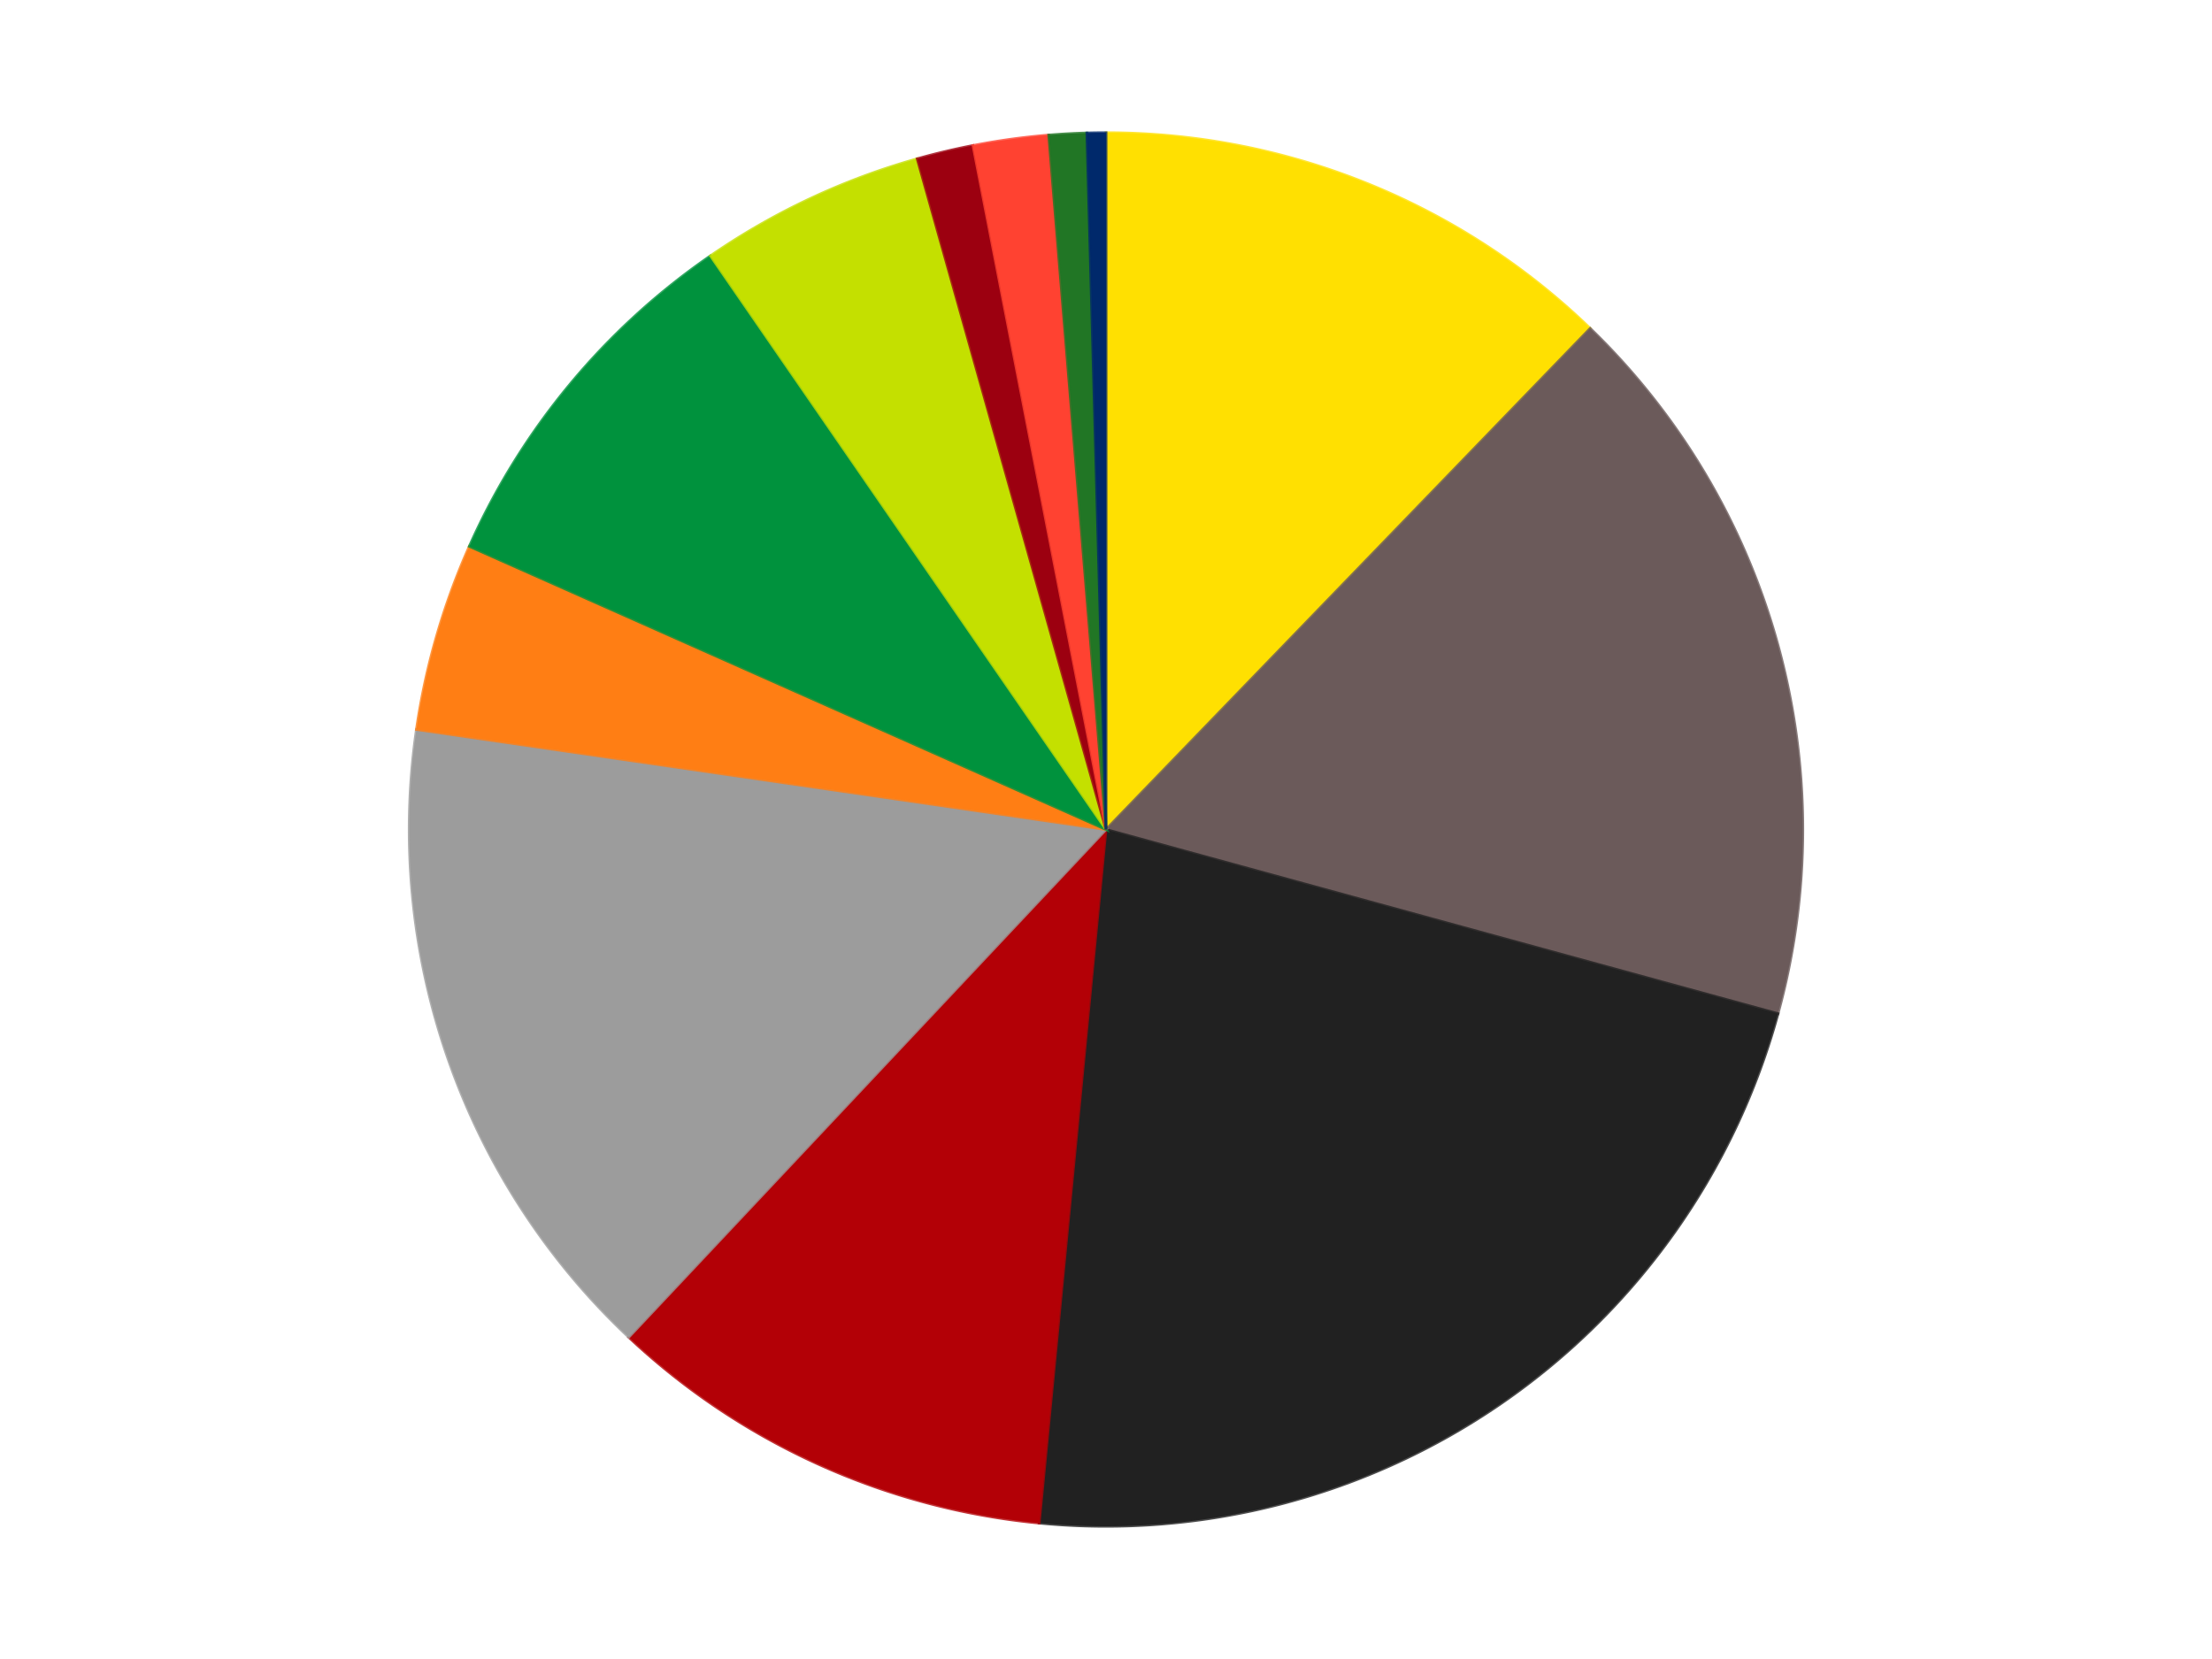 <?xml version='1.0' encoding='utf-8'?>
<svg xmlns="http://www.w3.org/2000/svg" xmlns:xlink="http://www.w3.org/1999/xlink" id="chart-10525169-4744-4524-b662-010cf8fb5f92" class="pygal-chart" viewBox="0 0 800 600"><!--Generated with pygal 3.0.4 (lxml) ©Kozea 2012-2016 on 2024-07-06--><!--http://pygal.org--><!--http://github.com/Kozea/pygal--><defs><style type="text/css">#chart-10525169-4744-4524-b662-010cf8fb5f92{-webkit-user-select:none;-webkit-font-smoothing:antialiased;font-family:Consolas,"Liberation Mono",Menlo,Courier,monospace}#chart-10525169-4744-4524-b662-010cf8fb5f92 .title{font-family:Consolas,"Liberation Mono",Menlo,Courier,monospace;font-size:16px}#chart-10525169-4744-4524-b662-010cf8fb5f92 .legends .legend text{font-family:Consolas,"Liberation Mono",Menlo,Courier,monospace;font-size:14px}#chart-10525169-4744-4524-b662-010cf8fb5f92 .axis text{font-family:Consolas,"Liberation Mono",Menlo,Courier,monospace;font-size:10px}#chart-10525169-4744-4524-b662-010cf8fb5f92 .axis text.major{font-family:Consolas,"Liberation Mono",Menlo,Courier,monospace;font-size:10px}#chart-10525169-4744-4524-b662-010cf8fb5f92 .text-overlay text.value{font-family:Consolas,"Liberation Mono",Menlo,Courier,monospace;font-size:16px}#chart-10525169-4744-4524-b662-010cf8fb5f92 .text-overlay text.label{font-family:Consolas,"Liberation Mono",Menlo,Courier,monospace;font-size:10px}#chart-10525169-4744-4524-b662-010cf8fb5f92 .tooltip{font-family:Consolas,"Liberation Mono",Menlo,Courier,monospace;font-size:14px}#chart-10525169-4744-4524-b662-010cf8fb5f92 text.no_data{font-family:Consolas,"Liberation Mono",Menlo,Courier,monospace;font-size:64px}
#chart-10525169-4744-4524-b662-010cf8fb5f92{background-color:transparent}#chart-10525169-4744-4524-b662-010cf8fb5f92 path,#chart-10525169-4744-4524-b662-010cf8fb5f92 line,#chart-10525169-4744-4524-b662-010cf8fb5f92 rect,#chart-10525169-4744-4524-b662-010cf8fb5f92 circle{-webkit-transition:150ms;-moz-transition:150ms;transition:150ms}#chart-10525169-4744-4524-b662-010cf8fb5f92 .graph &gt; .background{fill:transparent}#chart-10525169-4744-4524-b662-010cf8fb5f92 .plot &gt; .background{fill:transparent}#chart-10525169-4744-4524-b662-010cf8fb5f92 .graph{fill:rgba(0,0,0,.87)}#chart-10525169-4744-4524-b662-010cf8fb5f92 text.no_data{fill:rgba(0,0,0,1)}#chart-10525169-4744-4524-b662-010cf8fb5f92 .title{fill:rgba(0,0,0,1)}#chart-10525169-4744-4524-b662-010cf8fb5f92 .legends .legend text{fill:rgba(0,0,0,.87)}#chart-10525169-4744-4524-b662-010cf8fb5f92 .legends .legend:hover text{fill:rgba(0,0,0,1)}#chart-10525169-4744-4524-b662-010cf8fb5f92 .axis .line{stroke:rgba(0,0,0,1)}#chart-10525169-4744-4524-b662-010cf8fb5f92 .axis .guide.line{stroke:rgba(0,0,0,.54)}#chart-10525169-4744-4524-b662-010cf8fb5f92 .axis .major.line{stroke:rgba(0,0,0,.87)}#chart-10525169-4744-4524-b662-010cf8fb5f92 .axis text.major{fill:rgba(0,0,0,1)}#chart-10525169-4744-4524-b662-010cf8fb5f92 .axis.y .guides:hover .guide.line,#chart-10525169-4744-4524-b662-010cf8fb5f92 .line-graph .axis.x .guides:hover .guide.line,#chart-10525169-4744-4524-b662-010cf8fb5f92 .stackedline-graph .axis.x .guides:hover .guide.line,#chart-10525169-4744-4524-b662-010cf8fb5f92 .xy-graph .axis.x .guides:hover .guide.line{stroke:rgba(0,0,0,1)}#chart-10525169-4744-4524-b662-010cf8fb5f92 .axis .guides:hover text{fill:rgba(0,0,0,1)}#chart-10525169-4744-4524-b662-010cf8fb5f92 .reactive{fill-opacity:1.0;stroke-opacity:.8;stroke-width:1}#chart-10525169-4744-4524-b662-010cf8fb5f92 .ci{stroke:rgba(0,0,0,.87)}#chart-10525169-4744-4524-b662-010cf8fb5f92 .reactive.active,#chart-10525169-4744-4524-b662-010cf8fb5f92 .active .reactive{fill-opacity:0.6;stroke-opacity:.9;stroke-width:4}#chart-10525169-4744-4524-b662-010cf8fb5f92 .ci .reactive.active{stroke-width:1.5}#chart-10525169-4744-4524-b662-010cf8fb5f92 .series text{fill:rgba(0,0,0,1)}#chart-10525169-4744-4524-b662-010cf8fb5f92 .tooltip rect{fill:transparent;stroke:rgba(0,0,0,1);-webkit-transition:opacity 150ms;-moz-transition:opacity 150ms;transition:opacity 150ms}#chart-10525169-4744-4524-b662-010cf8fb5f92 .tooltip .label{fill:rgba(0,0,0,.87)}#chart-10525169-4744-4524-b662-010cf8fb5f92 .tooltip .label{fill:rgba(0,0,0,.87)}#chart-10525169-4744-4524-b662-010cf8fb5f92 .tooltip .legend{font-size:.8em;fill:rgba(0,0,0,.54)}#chart-10525169-4744-4524-b662-010cf8fb5f92 .tooltip .x_label{font-size:.6em;fill:rgba(0,0,0,1)}#chart-10525169-4744-4524-b662-010cf8fb5f92 .tooltip .xlink{font-size:.5em;text-decoration:underline}#chart-10525169-4744-4524-b662-010cf8fb5f92 .tooltip .value{font-size:1.5em}#chart-10525169-4744-4524-b662-010cf8fb5f92 .bound{font-size:.5em}#chart-10525169-4744-4524-b662-010cf8fb5f92 .max-value{font-size:.75em;fill:rgba(0,0,0,.54)}#chart-10525169-4744-4524-b662-010cf8fb5f92 .map-element{fill:transparent;stroke:rgba(0,0,0,.54) !important}#chart-10525169-4744-4524-b662-010cf8fb5f92 .map-element .reactive{fill-opacity:inherit;stroke-opacity:inherit}#chart-10525169-4744-4524-b662-010cf8fb5f92 .color-0,#chart-10525169-4744-4524-b662-010cf8fb5f92 .color-0 a:visited{stroke:#F44336;fill:#F44336}#chart-10525169-4744-4524-b662-010cf8fb5f92 .color-1,#chart-10525169-4744-4524-b662-010cf8fb5f92 .color-1 a:visited{stroke:#3F51B5;fill:#3F51B5}#chart-10525169-4744-4524-b662-010cf8fb5f92 .color-2,#chart-10525169-4744-4524-b662-010cf8fb5f92 .color-2 a:visited{stroke:#009688;fill:#009688}#chart-10525169-4744-4524-b662-010cf8fb5f92 .color-3,#chart-10525169-4744-4524-b662-010cf8fb5f92 .color-3 a:visited{stroke:#FFC107;fill:#FFC107}#chart-10525169-4744-4524-b662-010cf8fb5f92 .color-4,#chart-10525169-4744-4524-b662-010cf8fb5f92 .color-4 a:visited{stroke:#FF5722;fill:#FF5722}#chart-10525169-4744-4524-b662-010cf8fb5f92 .color-5,#chart-10525169-4744-4524-b662-010cf8fb5f92 .color-5 a:visited{stroke:#9C27B0;fill:#9C27B0}#chart-10525169-4744-4524-b662-010cf8fb5f92 .color-6,#chart-10525169-4744-4524-b662-010cf8fb5f92 .color-6 a:visited{stroke:#03A9F4;fill:#03A9F4}#chart-10525169-4744-4524-b662-010cf8fb5f92 .color-7,#chart-10525169-4744-4524-b662-010cf8fb5f92 .color-7 a:visited{stroke:#8BC34A;fill:#8BC34A}#chart-10525169-4744-4524-b662-010cf8fb5f92 .color-8,#chart-10525169-4744-4524-b662-010cf8fb5f92 .color-8 a:visited{stroke:#FF9800;fill:#FF9800}#chart-10525169-4744-4524-b662-010cf8fb5f92 .color-9,#chart-10525169-4744-4524-b662-010cf8fb5f92 .color-9 a:visited{stroke:#E91E63;fill:#E91E63}#chart-10525169-4744-4524-b662-010cf8fb5f92 .color-10,#chart-10525169-4744-4524-b662-010cf8fb5f92 .color-10 a:visited{stroke:#2196F3;fill:#2196F3}#chart-10525169-4744-4524-b662-010cf8fb5f92 .color-11,#chart-10525169-4744-4524-b662-010cf8fb5f92 .color-11 a:visited{stroke:#4CAF50;fill:#4CAF50}#chart-10525169-4744-4524-b662-010cf8fb5f92 .text-overlay .color-0 text{fill:black}#chart-10525169-4744-4524-b662-010cf8fb5f92 .text-overlay .color-1 text{fill:black}#chart-10525169-4744-4524-b662-010cf8fb5f92 .text-overlay .color-2 text{fill:black}#chart-10525169-4744-4524-b662-010cf8fb5f92 .text-overlay .color-3 text{fill:black}#chart-10525169-4744-4524-b662-010cf8fb5f92 .text-overlay .color-4 text{fill:black}#chart-10525169-4744-4524-b662-010cf8fb5f92 .text-overlay .color-5 text{fill:black}#chart-10525169-4744-4524-b662-010cf8fb5f92 .text-overlay .color-6 text{fill:black}#chart-10525169-4744-4524-b662-010cf8fb5f92 .text-overlay .color-7 text{fill:black}#chart-10525169-4744-4524-b662-010cf8fb5f92 .text-overlay .color-8 text{fill:black}#chart-10525169-4744-4524-b662-010cf8fb5f92 .text-overlay .color-9 text{fill:black}#chart-10525169-4744-4524-b662-010cf8fb5f92 .text-overlay .color-10 text{fill:black}#chart-10525169-4744-4524-b662-010cf8fb5f92 .text-overlay .color-11 text{fill:black}
#chart-10525169-4744-4524-b662-010cf8fb5f92 text.no_data{text-anchor:middle}#chart-10525169-4744-4524-b662-010cf8fb5f92 .guide.line{fill:none}#chart-10525169-4744-4524-b662-010cf8fb5f92 .centered{text-anchor:middle}#chart-10525169-4744-4524-b662-010cf8fb5f92 .title{text-anchor:middle}#chart-10525169-4744-4524-b662-010cf8fb5f92 .legends .legend text{fill-opacity:1}#chart-10525169-4744-4524-b662-010cf8fb5f92 .axis.x text{text-anchor:middle}#chart-10525169-4744-4524-b662-010cf8fb5f92 .axis.x:not(.web) text[transform]{text-anchor:start}#chart-10525169-4744-4524-b662-010cf8fb5f92 .axis.x:not(.web) text[transform].backwards{text-anchor:end}#chart-10525169-4744-4524-b662-010cf8fb5f92 .axis.y text{text-anchor:end}#chart-10525169-4744-4524-b662-010cf8fb5f92 .axis.y text[transform].backwards{text-anchor:start}#chart-10525169-4744-4524-b662-010cf8fb5f92 .axis.y2 text{text-anchor:start}#chart-10525169-4744-4524-b662-010cf8fb5f92 .axis.y2 text[transform].backwards{text-anchor:end}#chart-10525169-4744-4524-b662-010cf8fb5f92 .axis .guide.line{stroke-dasharray:4,4;stroke:black}#chart-10525169-4744-4524-b662-010cf8fb5f92 .axis .major.guide.line{stroke-dasharray:6,6;stroke:black}#chart-10525169-4744-4524-b662-010cf8fb5f92 .horizontal .axis.y .guide.line,#chart-10525169-4744-4524-b662-010cf8fb5f92 .horizontal .axis.y2 .guide.line,#chart-10525169-4744-4524-b662-010cf8fb5f92 .vertical .axis.x .guide.line{opacity:0}#chart-10525169-4744-4524-b662-010cf8fb5f92 .horizontal .axis.always_show .guide.line,#chart-10525169-4744-4524-b662-010cf8fb5f92 .vertical .axis.always_show .guide.line{opacity:1 !important}#chart-10525169-4744-4524-b662-010cf8fb5f92 .axis.y .guides:hover .guide.line,#chart-10525169-4744-4524-b662-010cf8fb5f92 .axis.y2 .guides:hover .guide.line,#chart-10525169-4744-4524-b662-010cf8fb5f92 .axis.x .guides:hover .guide.line{opacity:1}#chart-10525169-4744-4524-b662-010cf8fb5f92 .axis .guides:hover text{opacity:1}#chart-10525169-4744-4524-b662-010cf8fb5f92 .nofill{fill:none}#chart-10525169-4744-4524-b662-010cf8fb5f92 .subtle-fill{fill-opacity:.2}#chart-10525169-4744-4524-b662-010cf8fb5f92 .dot{stroke-width:1px;fill-opacity:1;stroke-opacity:1}#chart-10525169-4744-4524-b662-010cf8fb5f92 .dot.active{stroke-width:5px}#chart-10525169-4744-4524-b662-010cf8fb5f92 .dot.negative{fill:transparent}#chart-10525169-4744-4524-b662-010cf8fb5f92 text,#chart-10525169-4744-4524-b662-010cf8fb5f92 tspan{stroke:none !important}#chart-10525169-4744-4524-b662-010cf8fb5f92 .series text.active{opacity:1}#chart-10525169-4744-4524-b662-010cf8fb5f92 .tooltip rect{fill-opacity:.95;stroke-width:.5}#chart-10525169-4744-4524-b662-010cf8fb5f92 .tooltip text{fill-opacity:1}#chart-10525169-4744-4524-b662-010cf8fb5f92 .showable{visibility:hidden}#chart-10525169-4744-4524-b662-010cf8fb5f92 .showable.shown{visibility:visible}#chart-10525169-4744-4524-b662-010cf8fb5f92 .gauge-background{fill:rgba(229,229,229,1);stroke:none}#chart-10525169-4744-4524-b662-010cf8fb5f92 .bg-lines{stroke:transparent;stroke-width:2px}</style><script type="text/javascript">window.pygal = window.pygal || {};window.pygal.config = window.pygal.config || {};window.pygal.config['10525169-4744-4524-b662-010cf8fb5f92'] = {"allow_interruptions": false, "box_mode": "extremes", "classes": ["pygal-chart"], "css": ["file://style.css", "file://graph.css"], "defs": [], "disable_xml_declaration": false, "dots_size": 2.5, "dynamic_print_values": false, "explicit_size": false, "fill": false, "force_uri_protocol": "https", "formatter": null, "half_pie": false, "height": 600, "include_x_axis": false, "inner_radius": 0, "interpolate": null, "interpolation_parameters": {}, "interpolation_precision": 250, "inverse_y_axis": false, "js": ["//kozea.github.io/pygal.js/2.0.x/pygal-tooltips.min.js"], "legend_at_bottom": false, "legend_at_bottom_columns": null, "legend_box_size": 12, "logarithmic": false, "margin": 20, "margin_bottom": null, "margin_left": null, "margin_right": null, "margin_top": null, "max_scale": 16, "min_scale": 4, "missing_value_fill_truncation": "x", "no_data_text": "No data", "no_prefix": false, "order_min": null, "pretty_print": false, "print_labels": false, "print_values": false, "print_values_position": "center", "print_zeroes": true, "range": null, "rounded_bars": null, "secondary_range": null, "show_dots": true, "show_legend": false, "show_minor_x_labels": true, "show_minor_y_labels": true, "show_only_major_dots": false, "show_x_guides": false, "show_x_labels": true, "show_y_guides": true, "show_y_labels": true, "spacing": 10, "stack_from_top": false, "strict": false, "stroke": true, "stroke_style": null, "style": {"background": "transparent", "ci_colors": [], "colors": ["#F44336", "#3F51B5", "#009688", "#FFC107", "#FF5722", "#9C27B0", "#03A9F4", "#8BC34A", "#FF9800", "#E91E63", "#2196F3", "#4CAF50", "#FFEB3B", "#673AB7", "#00BCD4", "#CDDC39", "#9E9E9E", "#607D8B"], "dot_opacity": "1", "font_family": "Consolas, \"Liberation Mono\", Menlo, Courier, monospace", "foreground": "rgba(0, 0, 0, .87)", "foreground_strong": "rgba(0, 0, 0, 1)", "foreground_subtle": "rgba(0, 0, 0, .54)", "guide_stroke_color": "black", "guide_stroke_dasharray": "4,4", "label_font_family": "Consolas, \"Liberation Mono\", Menlo, Courier, monospace", "label_font_size": 10, "legend_font_family": "Consolas, \"Liberation Mono\", Menlo, Courier, monospace", "legend_font_size": 14, "major_guide_stroke_color": "black", "major_guide_stroke_dasharray": "6,6", "major_label_font_family": "Consolas, \"Liberation Mono\", Menlo, Courier, monospace", "major_label_font_size": 10, "no_data_font_family": "Consolas, \"Liberation Mono\", Menlo, Courier, monospace", "no_data_font_size": 64, "opacity": "1.0", "opacity_hover": "0.6", "plot_background": "transparent", "stroke_opacity": ".8", "stroke_opacity_hover": ".9", "stroke_width": "1", "stroke_width_hover": "4", "title_font_family": "Consolas, \"Liberation Mono\", Menlo, Courier, monospace", "title_font_size": 16, "tooltip_font_family": "Consolas, \"Liberation Mono\", Menlo, Courier, monospace", "tooltip_font_size": 14, "transition": "150ms", "value_background": "rgba(229, 229, 229, 1)", "value_colors": [], "value_font_family": "Consolas, \"Liberation Mono\", Menlo, Courier, monospace", "value_font_size": 16, "value_label_font_family": "Consolas, \"Liberation Mono\", Menlo, Courier, monospace", "value_label_font_size": 10}, "title": null, "tooltip_border_radius": 0, "tooltip_fancy_mode": true, "truncate_label": null, "truncate_legend": null, "width": 800, "x_label_rotation": 0, "x_labels": null, "x_labels_major": null, "x_labels_major_count": null, "x_labels_major_every": null, "x_title": null, "xrange": null, "y_label_rotation": 0, "y_labels": null, "y_labels_major": null, "y_labels_major_count": null, "y_labels_major_every": null, "y_title": null, "zero": 0, "legends": ["Yellow", "Dark Gray", "Black", "Red", "Light Gray", "Orange", "Green", "Lime", "Trans-Red", "Trans-Neon Orange", "Trans-Green", "Trans-Dark Blue"]}</script><script type="text/javascript" xlink:href="https://kozea.github.io/pygal.js/2.0.x/pygal-tooltips.min.js"/></defs><title>Pygal</title><g class="graph pie-graph vertical"><rect x="0" y="0" width="800" height="600" class="background"/><g transform="translate(20, 20)" class="plot"><rect x="0" y="0" width="760" height="560" class="background"/><g class="series serie-0 color-0"><g class="slices"><g class="slice" style="fill: #FFE001; stroke: #FFE001"><path d="M380 28 A252 252 0 0 1 555.109 98.78 L380 280 A0 0 0 0 0 380 280 z" class="slice reactive tooltip-trigger"/><desc class="value">28</desc><desc class="x centered">427.2182379406755</desc><desc class="y centered">163.18203046715053</desc></g></g></g><g class="series serie-1 color-1"><g class="slices"><g class="slice" style="fill: #6B5A5A; stroke: #6B5A5A"><path d="M555.109 98.78 A252 252 0 0 1 623.037 346.613 L380 280 A0 0 0 0 0 380 280 z" class="slice reactive tooltip-trigger"/><desc class="value">39</desc><desc class="x centered">501.5182564849546</desc><desc class="y centered">246.69364413724009</desc></g></g></g><g class="series serie-2 color-2"><g class="slices"><g class="slice" style="fill: #212121; stroke: #212121"><path d="M623.037 346.613 A252 252 0 0 1 355.837 530.839 L380 280 A0 0 0 0 0 380 280 z" class="slice reactive tooltip-trigger"/><desc class="value">51</desc><desc class="x centered">451.5214335672682</desc><desc class="y centered">383.73371939963806</desc></g></g></g><g class="series serie-3 color-3"><g class="slices"><g class="slice" style="fill: #B30006; stroke: #B30006"><path d="M355.837 530.839 A252 252 0 0 1 207.393 463.605 L380 280 A0 0 0 0 0 380 280 z" class="slice reactive tooltip-trigger"/><desc class="value">24</desc><desc class="x centered">328.0153156557763</desc><desc class="y centered">394.77627191031877</desc></g></g></g><g class="series serie-4 color-4"><g class="slices"><g class="slice" style="fill: #9C9C9C; stroke: #9C9C9C"><path d="M207.393 463.605 A252 252 0 0 1 130.61 243.826 L380 280 A0 0 0 0 0 380 280 z" class="slice reactive tooltip-trigger"/><desc class="value">35</desc><desc class="x centered">261.0503250924627</desc><desc class="y centered">321.5568867865627</desc></g></g></g><g class="series serie-5 color-5"><g class="slices"><g class="slice" style="fill: #FF7E14; stroke: #FF7E14"><path d="M130.61 243.826 A252 252 0 0 1 149.74 177.608 L380 280 A0 0 0 0 0 380 280 z" class="slice reactive tooltip-trigger"/><desc class="value">10</desc><desc class="x centered">258.9500855226215</desc><desc class="y centered">245.02975257423302</desc></g></g></g><g class="series serie-6 color-6"><g class="slices"><g class="slice" style="fill: #00923D; stroke: #00923D"><path d="M149.74 177.608 A252 252 0 0 1 236.957 72.533 L380 280 A0 0 0 0 0 380 280 z" class="slice reactive tooltip-trigger"/><desc class="value">20</desc><desc class="x centered">283.0476821253726</desc><desc class="y centered">199.52486061685133</desc></g></g></g><g class="series serie-7 color-7"><g class="slices"><g class="slice" style="fill: #C4E000; stroke: #C4E000"><path d="M236.957 72.533 A252 252 0 0 1 311.722 37.426 L380 280 A0 0 0 0 0 380 280 z" class="slice reactive tooltip-trigger"/><desc class="value">12</desc><desc class="x centered">326.44567040040897</desc><desc class="y centered">165.9476708649123</desc></g></g></g><g class="series serie-8 color-8"><g class="slices"><g class="slice" style="fill: #9C0010; stroke: #9C0010"><path d="M311.722 37.426 A252 252 0 0 1 331.897 32.634 L380 280 A0 0 0 0 0 380 280 z" class="slice reactive tooltip-trigger"/><desc class="value">3</desc><desc class="x centered">350.8801089182497</desc><desc class="y centered">157.41112634750658</desc></g></g></g><g class="series serie-9 color-9"><g class="slices"><g class="slice" style="fill: #FF4231; stroke: #FF4231"><path d="M331.897 32.634 A252 252 0 0 1 359.281 28.853 L380 280 A0 0 0 0 0 380 280 z" class="slice reactive tooltip-trigger"/><desc class="value">4</desc><desc class="x centered">362.7685504016803</desc><desc class="y centered">155.18382658989836</desc></g></g></g><g class="series serie-10 color-10"><g class="slices"><g class="slice" style="fill: #217625; stroke: #217625"><path d="M359.281 28.853 A252 252 0 0 1 373.087 28.095 L380 280 A0 0 0 0 0 380 280 z" class="slice reactive tooltip-trigger"/><desc class="value">2</desc><desc class="x centered">373.08922199421903</desc><desc class="y centered">154.18966200126948</desc></g></g></g><g class="series serie-11 color-11"><g class="slices"><g class="slice" style="fill: #00296B; stroke: #00296B"><path d="M373.087 28.095 A252 252 0 0 1 380 28 L380 280 A0 0 0 0 0 380 280 z" class="slice reactive tooltip-trigger"/><desc class="value">1</desc><desc class="x centered">378.27149232312337</desc><desc class="y centered">154.01185666416472</desc></g></g></g></g><g class="titles"/><g transform="translate(20, 20)" class="plot overlay"><g class="series serie-0 color-0"/><g class="series serie-1 color-1"/><g class="series serie-2 color-2"/><g class="series serie-3 color-3"/><g class="series serie-4 color-4"/><g class="series serie-5 color-5"/><g class="series serie-6 color-6"/><g class="series serie-7 color-7"/><g class="series serie-8 color-8"/><g class="series serie-9 color-9"/><g class="series serie-10 color-10"/><g class="series serie-11 color-11"/></g><g transform="translate(20, 20)" class="plot text-overlay"><g class="series serie-0 color-0"/><g class="series serie-1 color-1"/><g class="series serie-2 color-2"/><g class="series serie-3 color-3"/><g class="series serie-4 color-4"/><g class="series serie-5 color-5"/><g class="series serie-6 color-6"/><g class="series serie-7 color-7"/><g class="series serie-8 color-8"/><g class="series serie-9 color-9"/><g class="series serie-10 color-10"/><g class="series serie-11 color-11"/></g><g transform="translate(20, 20)" class="plot tooltip-overlay"><g transform="translate(0 0)" style="opacity: 0" class="tooltip"><rect rx="0" ry="0" width="0" height="0" class="tooltip-box"/><g class="text"/></g></g></g></svg>